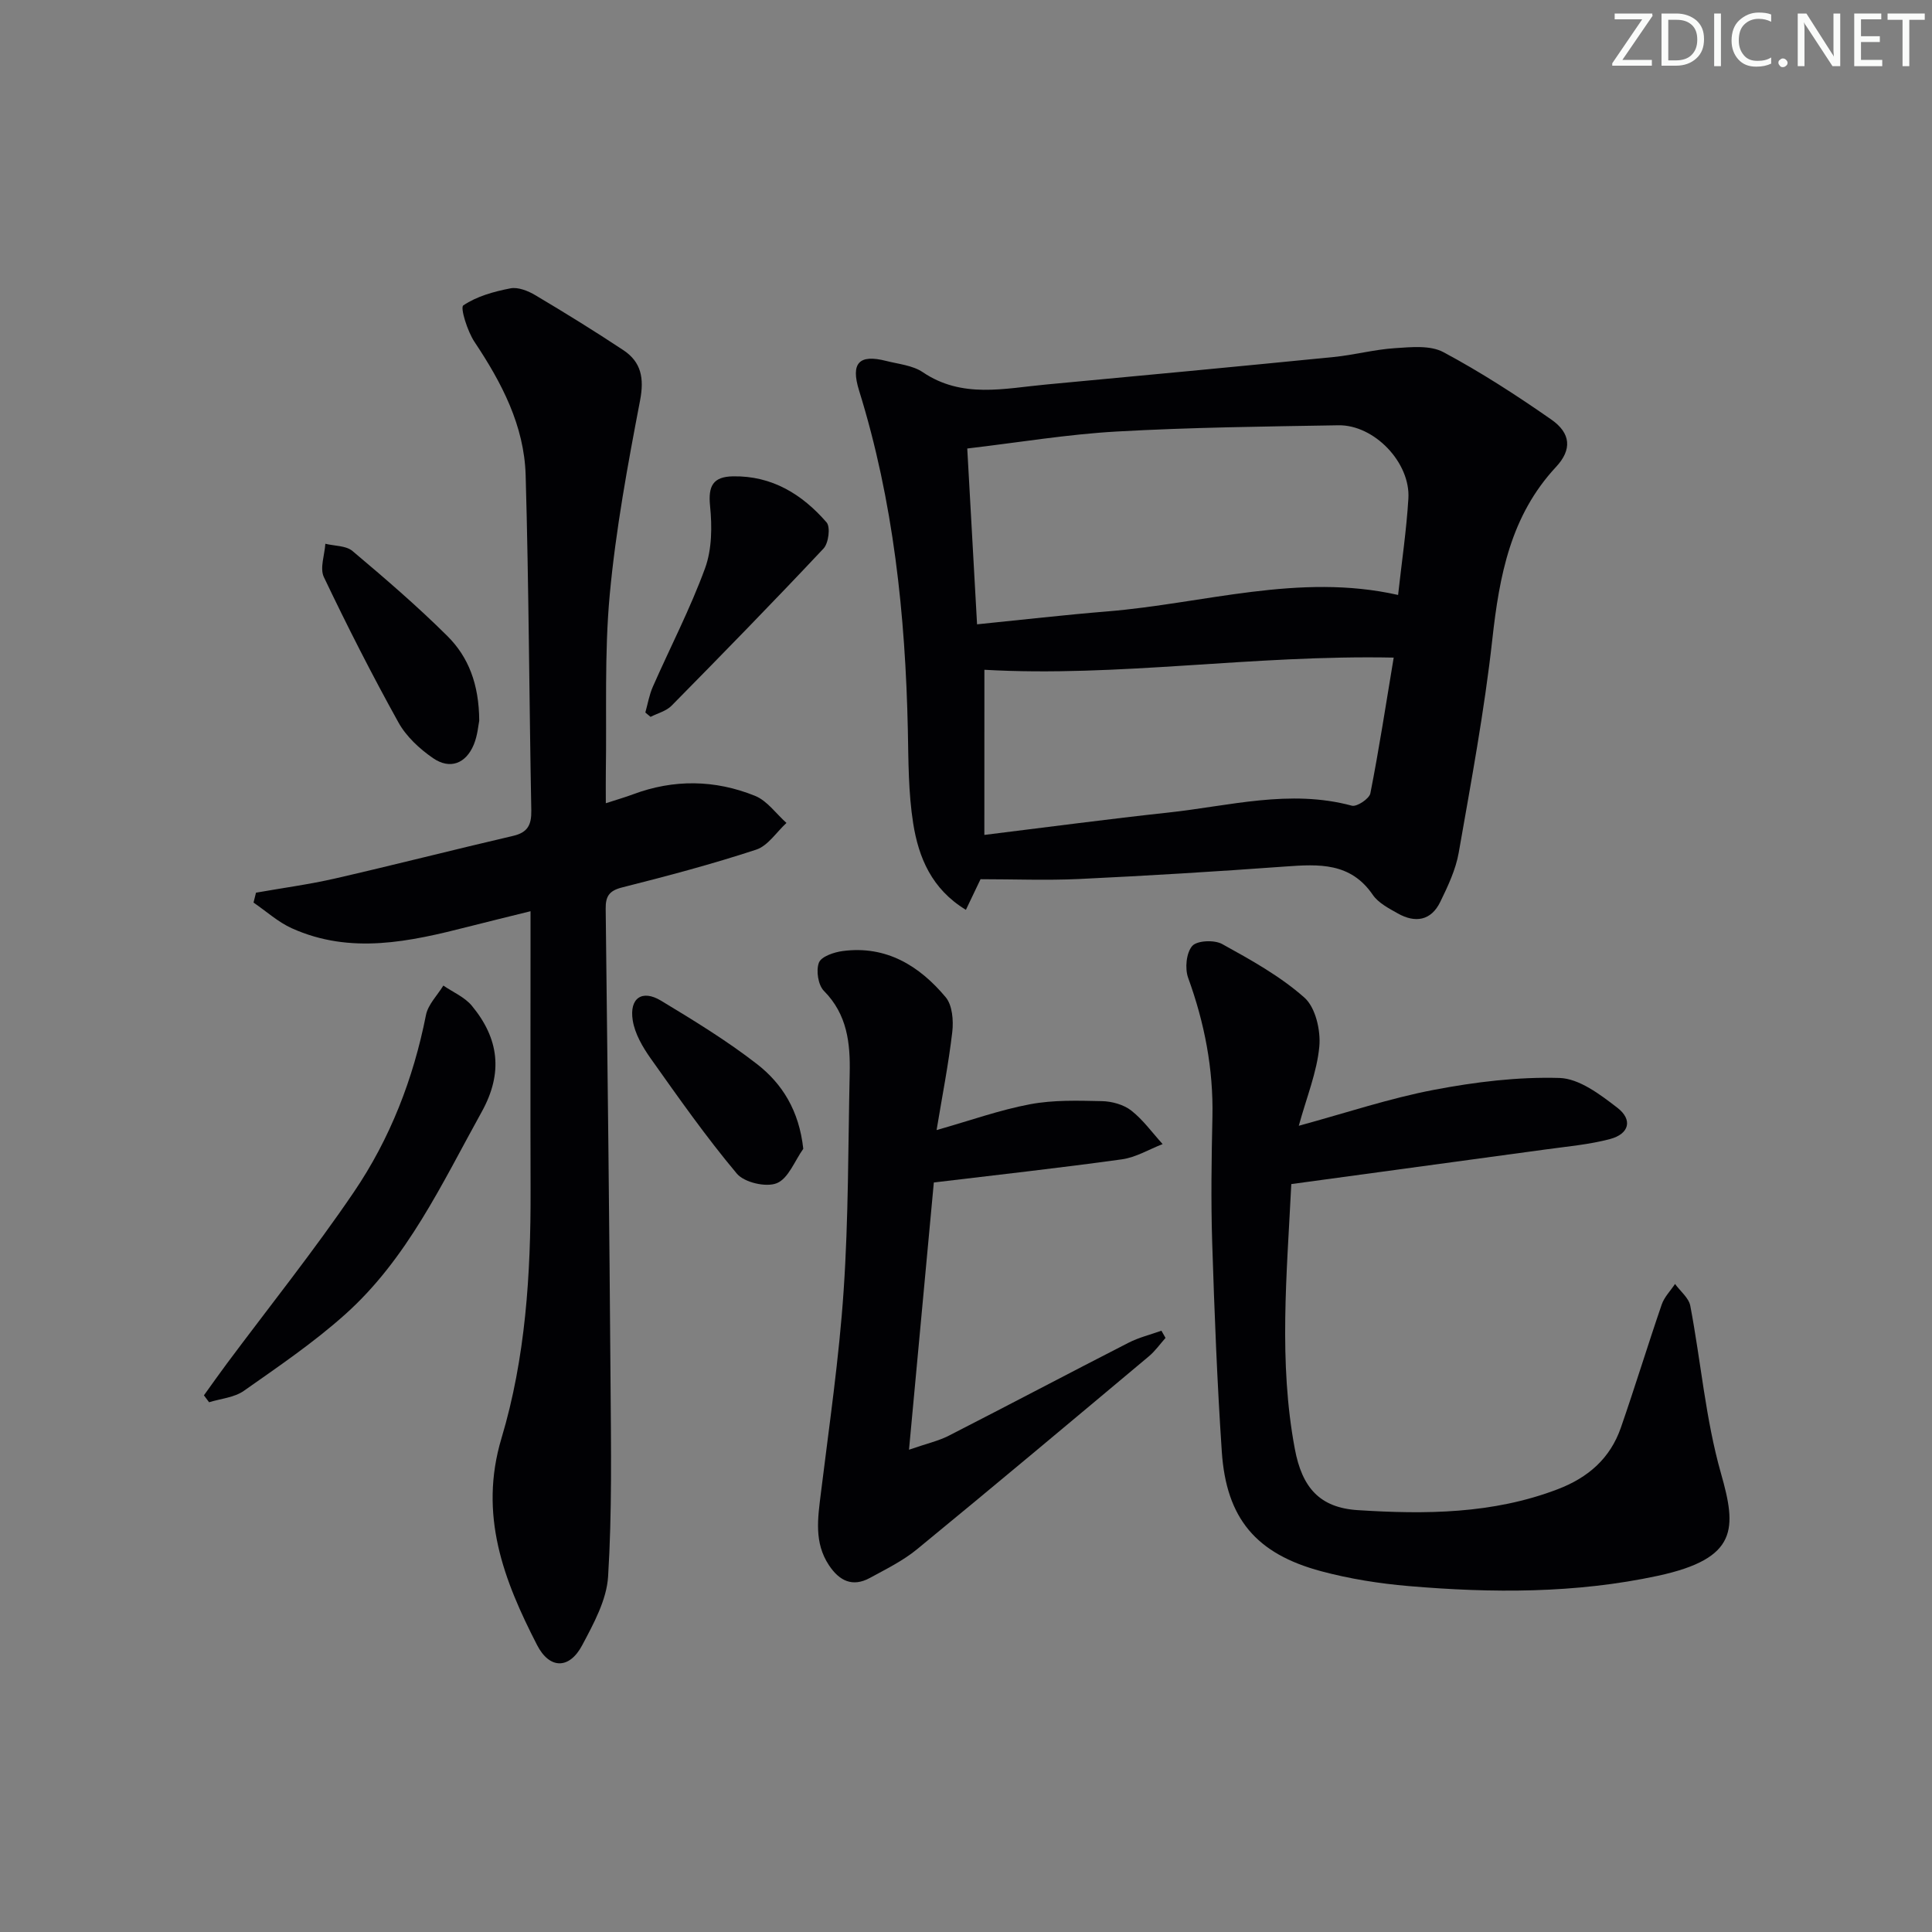 <svg enable-background="new 0 0 400 400" viewBox="0 0 400 400" xmlns="http://www.w3.org/2000/svg"><rect x="0" y="0" width="400" height="400" fill="#808080" stroke="none"/><g fill="#fafbfa"><path d="m342.2 3.2-6.3 9.2h6.1v1.2h-8.2v-.5l6.2-9.1h-5.7v-1.2h7.8v.4z"/><path d="m344 13.7v-10.9h3.1c1.6 0 3 .5 4.1 1.4 1.1 1 1.6 2.2 1.6 3.9s-.5 3-1.6 4-2.5 1.5-4.2 1.5h-3zm1.4-9.6v8.4h1.6c1.4 0 2.5-.4 3.2-1.1.8-.8 1.2-1.8 1.2-3.2s-.4-2.4-1.2-3.1-1.8-1-3.1-1z"/><path d="m356.3 2.8v10.9h-1.4v-10.9z"/><path d="m366.6 13.2c-.8.4-1.8.6-3 .6-1.6 0-2.8-.5-3.7-1.5s-1.4-2.3-1.4-3.9c0-1.7.5-3.2 1.6-4.2s2.4-1.6 4-1.6c1 0 1.9.1 2.6.4v1.5c-.8-.4-1.6-.6-2.6-.6-1.2 0-2.2.4-3 1.2s-1.1 1.9-1.1 3.3c0 1.3.4 2.3 1.1 3.1s1.6 1.1 2.8 1.1c1.1 0 2-.2 2.8-.7v1.3z"/><path d="m368.2 13c0-.3.1-.5.3-.6.2-.2.4-.3.6-.3.3 0 .5.1.7.3s.3.4.3.6-.1.5-.3.6c-.2.2-.4.3-.7.3s-.5-.1-.6-.3c-.2-.2-.3-.4-.3-.6z"/><path d="m381.1 13.7h-1.7l-5.5-8.4c-.2-.2-.3-.5-.4-.7 0 .2.1.8.1 1.5v7.6h-1.4v-10.9h1.8l5.3 8.3c.3.4.4.6.4.8 0-.3-.1-.8-.1-1.6v-7.5h1.4v10.9z"/><path d="m389.7 13.7h-5.8v-10.9h5.6v1.2h-4.2v3.5h3.9v1.2h-3.9v3.7h4.4z"/><path d="m398.4 4.1h-3.1v9.6h-1.4v-9.6h-3.1v-1.3h7.7v1.3z"/></g><path d="m203.01 182.03c-1.13 2.35-1.96 4.1-3.03 6.34-7.1-4.3-9.79-10.85-10.91-17.87-1.01-6.36-.98-12.9-1.11-19.37-.51-23.84-2.98-47.39-10.1-70.28-1.77-5.7-.01-7.56 5.62-6.12 2.57.65 5.47.91 7.56 2.32 8.15 5.52 16.89 3.36 25.55 2.56 19.84-1.85 39.67-3.72 59.49-5.69 4.28-.42 8.49-1.57 12.77-1.84 3.34-.22 7.27-.63 9.99.83 7.73 4.13 15.14 8.93 22.34 13.95 4.05 2.82 4.33 6.22.98 9.81-9.42 10.12-11.73 22.54-13.19 35.69-1.64 14.81-4.39 29.5-6.96 44.19-.62 3.52-2.24 6.93-3.82 10.18-1.9 3.91-5.19 4.42-8.8 2.38-1.86-1.05-4.01-2.16-5.16-3.83-4.6-6.74-11.15-6.38-18.08-5.88-14.25 1.04-28.51 1.91-42.78 2.59-6.75.31-13.55.04-20.36.04zm86.45-58.85c.75-6.81 1.73-13.37 2.13-19.95.46-7.45-7.07-15.31-14.5-15.18-15.29.26-30.59.43-45.85 1.29-10.2.57-20.33 2.27-30.98 3.52.68 12.26 1.34 24.09 2.03 36.4 9.45-.95 18.17-1.96 26.92-2.67 20.02-1.63 39.76-8.04 60.25-3.41zm-85.66 49.68c13.44-1.65 25.75-3.3 38.1-4.63 12.61-1.36 25.14-4.89 37.99-1.42 1.02.28 3.61-1.44 3.83-2.56 1.81-9.19 3.22-18.45 4.83-28.1-29.15-.6-57.12 4.1-84.74 2.52-.01 10.79-.01 22.03-.01 34.19z" fill="#010104"/><path d="m53 184.82c5.48-.97 11.01-1.71 16.43-2.95 12.29-2.82 24.51-5.95 36.8-8.81 3.02-.7 3.82-2.27 3.77-5.24-.44-23.14-.51-46.29-1.17-69.43-.29-10.25-4.95-19.15-10.58-27.59-1.48-2.21-3-7.11-2.33-7.57 2.79-1.89 6.35-2.87 9.76-3.53 1.59-.31 3.67.53 5.18 1.43 6.14 3.65 12.23 7.41 18.19 11.36 3.72 2.47 4.35 5.82 3.47 10.42-2.55 13.32-5.03 26.72-6.28 40.21-1.13 12.23-.61 24.61-.81 36.93-.03 1.8 0 3.6 0 6.25 2.35-.76 4.01-1.24 5.62-1.84 8.47-3.17 16.99-3.03 25.27.31 2.52 1.02 4.36 3.7 6.51 5.61-2.07 1.9-3.84 4.73-6.27 5.53-9.12 3-18.43 5.47-27.75 7.82-2.7.68-3.44 1.85-3.41 4.42.39 32.81.77 65.62 1.01 98.43.1 13.28.31 26.59-.51 39.82-.3 4.85-2.99 9.76-5.37 14.24-2.67 5.02-6.77 4.95-9.34-.06-6.91-13.45-12.12-26.94-7.36-42.82 4.98-16.61 6.07-33.96 6.02-51.32-.05-17.17-.01-34.33-.01-51.5 0-1.81 0-3.63 0-6.28-4.63 1.15-8.74 2.14-12.83 3.19-12.18 3.11-24.4 5.83-36.59.34-2.86-1.29-5.29-3.52-7.93-5.32.16-.69.34-1.37.51-2.05z" fill="#010104"/><path d="m267.35 245.15c-.93 18.77-2.65 36.83.73 54.83 1.5 8.01 5.14 12.18 13.05 12.68 13.96.89 27.91.81 41.35-4.32 6.35-2.42 10.89-6.4 13.1-12.75 2.94-8.46 5.55-17.03 8.46-25.5.53-1.55 1.82-2.85 2.76-4.26 1.09 1.51 2.85 2.88 3.16 4.54 2.2 11.55 3.15 23.43 6.35 34.68 3.23 11.37 3.62 17.6-13.05 21.2-17.04 3.67-34.33 3.6-51.59 2.13-6.09-.52-12.22-1.49-18.12-3.07-13.51-3.61-19.66-10.95-20.59-24.76-.97-14.43-1.53-28.89-1.99-43.34-.27-8.65-.14-17.33.05-25.98.21-9.95-1.64-19.46-5.03-28.79-.7-1.94-.39-5.17.85-6.59 1-1.14 4.58-1.29 6.19-.4 5.94 3.28 12.01 6.64 17.04 11.1 2.3 2.04 3.39 6.79 3.08 10.13-.49 5.29-2.61 10.42-4.25 16.4 9.84-2.68 18.79-5.69 27.98-7.44 8.54-1.63 17.35-2.71 25.99-2.46 4.09.12 8.44 3.43 11.99 6.17 3.23 2.49 2.45 5.43-1.53 6.48-4.3 1.14-8.81 1.53-13.24 2.14-17.39 2.38-34.81 4.74-52.74 7.18z" fill="#010104"/><path d="m193.91 233.97c6.98-1.98 13.08-4.17 19.37-5.35 4.83-.91 9.91-.75 14.87-.64 2.06.04 4.48.71 6.07 1.95 2.46 1.93 4.35 4.59 6.49 6.94-2.81 1.09-5.54 2.76-8.45 3.16-12.82 1.78-25.7 3.2-38.92 4.79-1.67 17.97-3.34 36-5.14 55.33 3.72-1.29 6.11-1.82 8.21-2.89 12.44-6.36 24.79-12.89 37.22-19.25 2.14-1.1 4.54-1.68 6.83-2.5.28.5.57.99.85 1.49-1.15 1.29-2.16 2.74-3.47 3.83-15.95 13.36-31.89 26.73-47.97 39.92-2.92 2.4-6.43 4.12-9.78 5.95-3.59 1.95-6.31.61-8.46-2.63-3.12-4.7-2.31-9.75-1.68-14.89 1.72-14 3.78-27.99 4.72-42.04 1.01-14.93.92-29.94 1.25-44.91.14-6.25-.5-12.2-5.34-17.08-1.2-1.21-1.66-4.23-1.03-5.85.5-1.28 3.15-2.17 4.95-2.4 8.98-1.18 15.85 3.05 21.3 9.57 1.38 1.65 1.63 4.83 1.36 7.18-.78 6.68-2.09 13.31-3.25 20.32z" fill="#010104"/><path d="m42.22 288.89c1.57-2.18 3.11-4.37 4.71-6.52 8.82-11.84 18.07-23.39 26.35-35.59 7.49-11.04 12.3-23.42 14.91-36.62.43-2.19 2.36-4.08 3.6-6.11 1.99 1.37 4.42 2.39 5.9 4.18 5.6 6.77 6.54 13.87 2.03 21.99-8.22 14.82-15.37 30.38-28.26 41.91-6.51 5.83-13.82 10.8-20.99 15.84-1.97 1.38-4.76 1.6-7.18 2.35-.35-.47-.71-.95-1.07-1.43z" fill="#010104"/><path d="m133.61 147.52c.5-1.78.81-3.65 1.55-5.33 3.6-8.18 7.75-16.16 10.81-24.53 1.44-3.93 1.47-8.66 1.04-12.92-.42-4.15.63-6.04 4.73-6.12 8.09-.15 14.34 3.72 19.39 9.53.84.96.42 4.31-.63 5.42-10.33 11-20.88 21.8-31.47 32.55-1.1 1.11-2.88 1.55-4.34 2.3-.35-.29-.72-.59-1.08-.9z" fill="#010104"/><path d="m99.22 149.22c-.18.82-.33 3.02-1.13 4.95-1.63 3.93-4.93 5.21-8.44 2.79-2.79-1.92-5.55-4.48-7.16-7.39-5.47-9.86-10.59-19.92-15.44-30.1-.87-1.83.16-4.57.31-6.89 1.9.47 4.29.37 5.63 1.51 6.72 5.66 13.41 11.41 19.64 17.6 4.33 4.31 6.55 9.92 6.59 17.53z" fill="#010104"/><path d="m166.31 237.85c-1.78 2.49-3.09 6.16-5.49 7.12-2.22.9-6.73-.15-8.27-1.99-6.37-7.59-12.08-15.73-17.82-23.82-1.67-2.36-3.29-5.13-3.73-7.91-.73-4.6 1.94-6.43 5.84-4.08 6.81 4.11 13.65 8.29 19.92 13.16 5.2 4.06 8.68 9.59 9.55 17.52z" fill="#010104"/></svg>